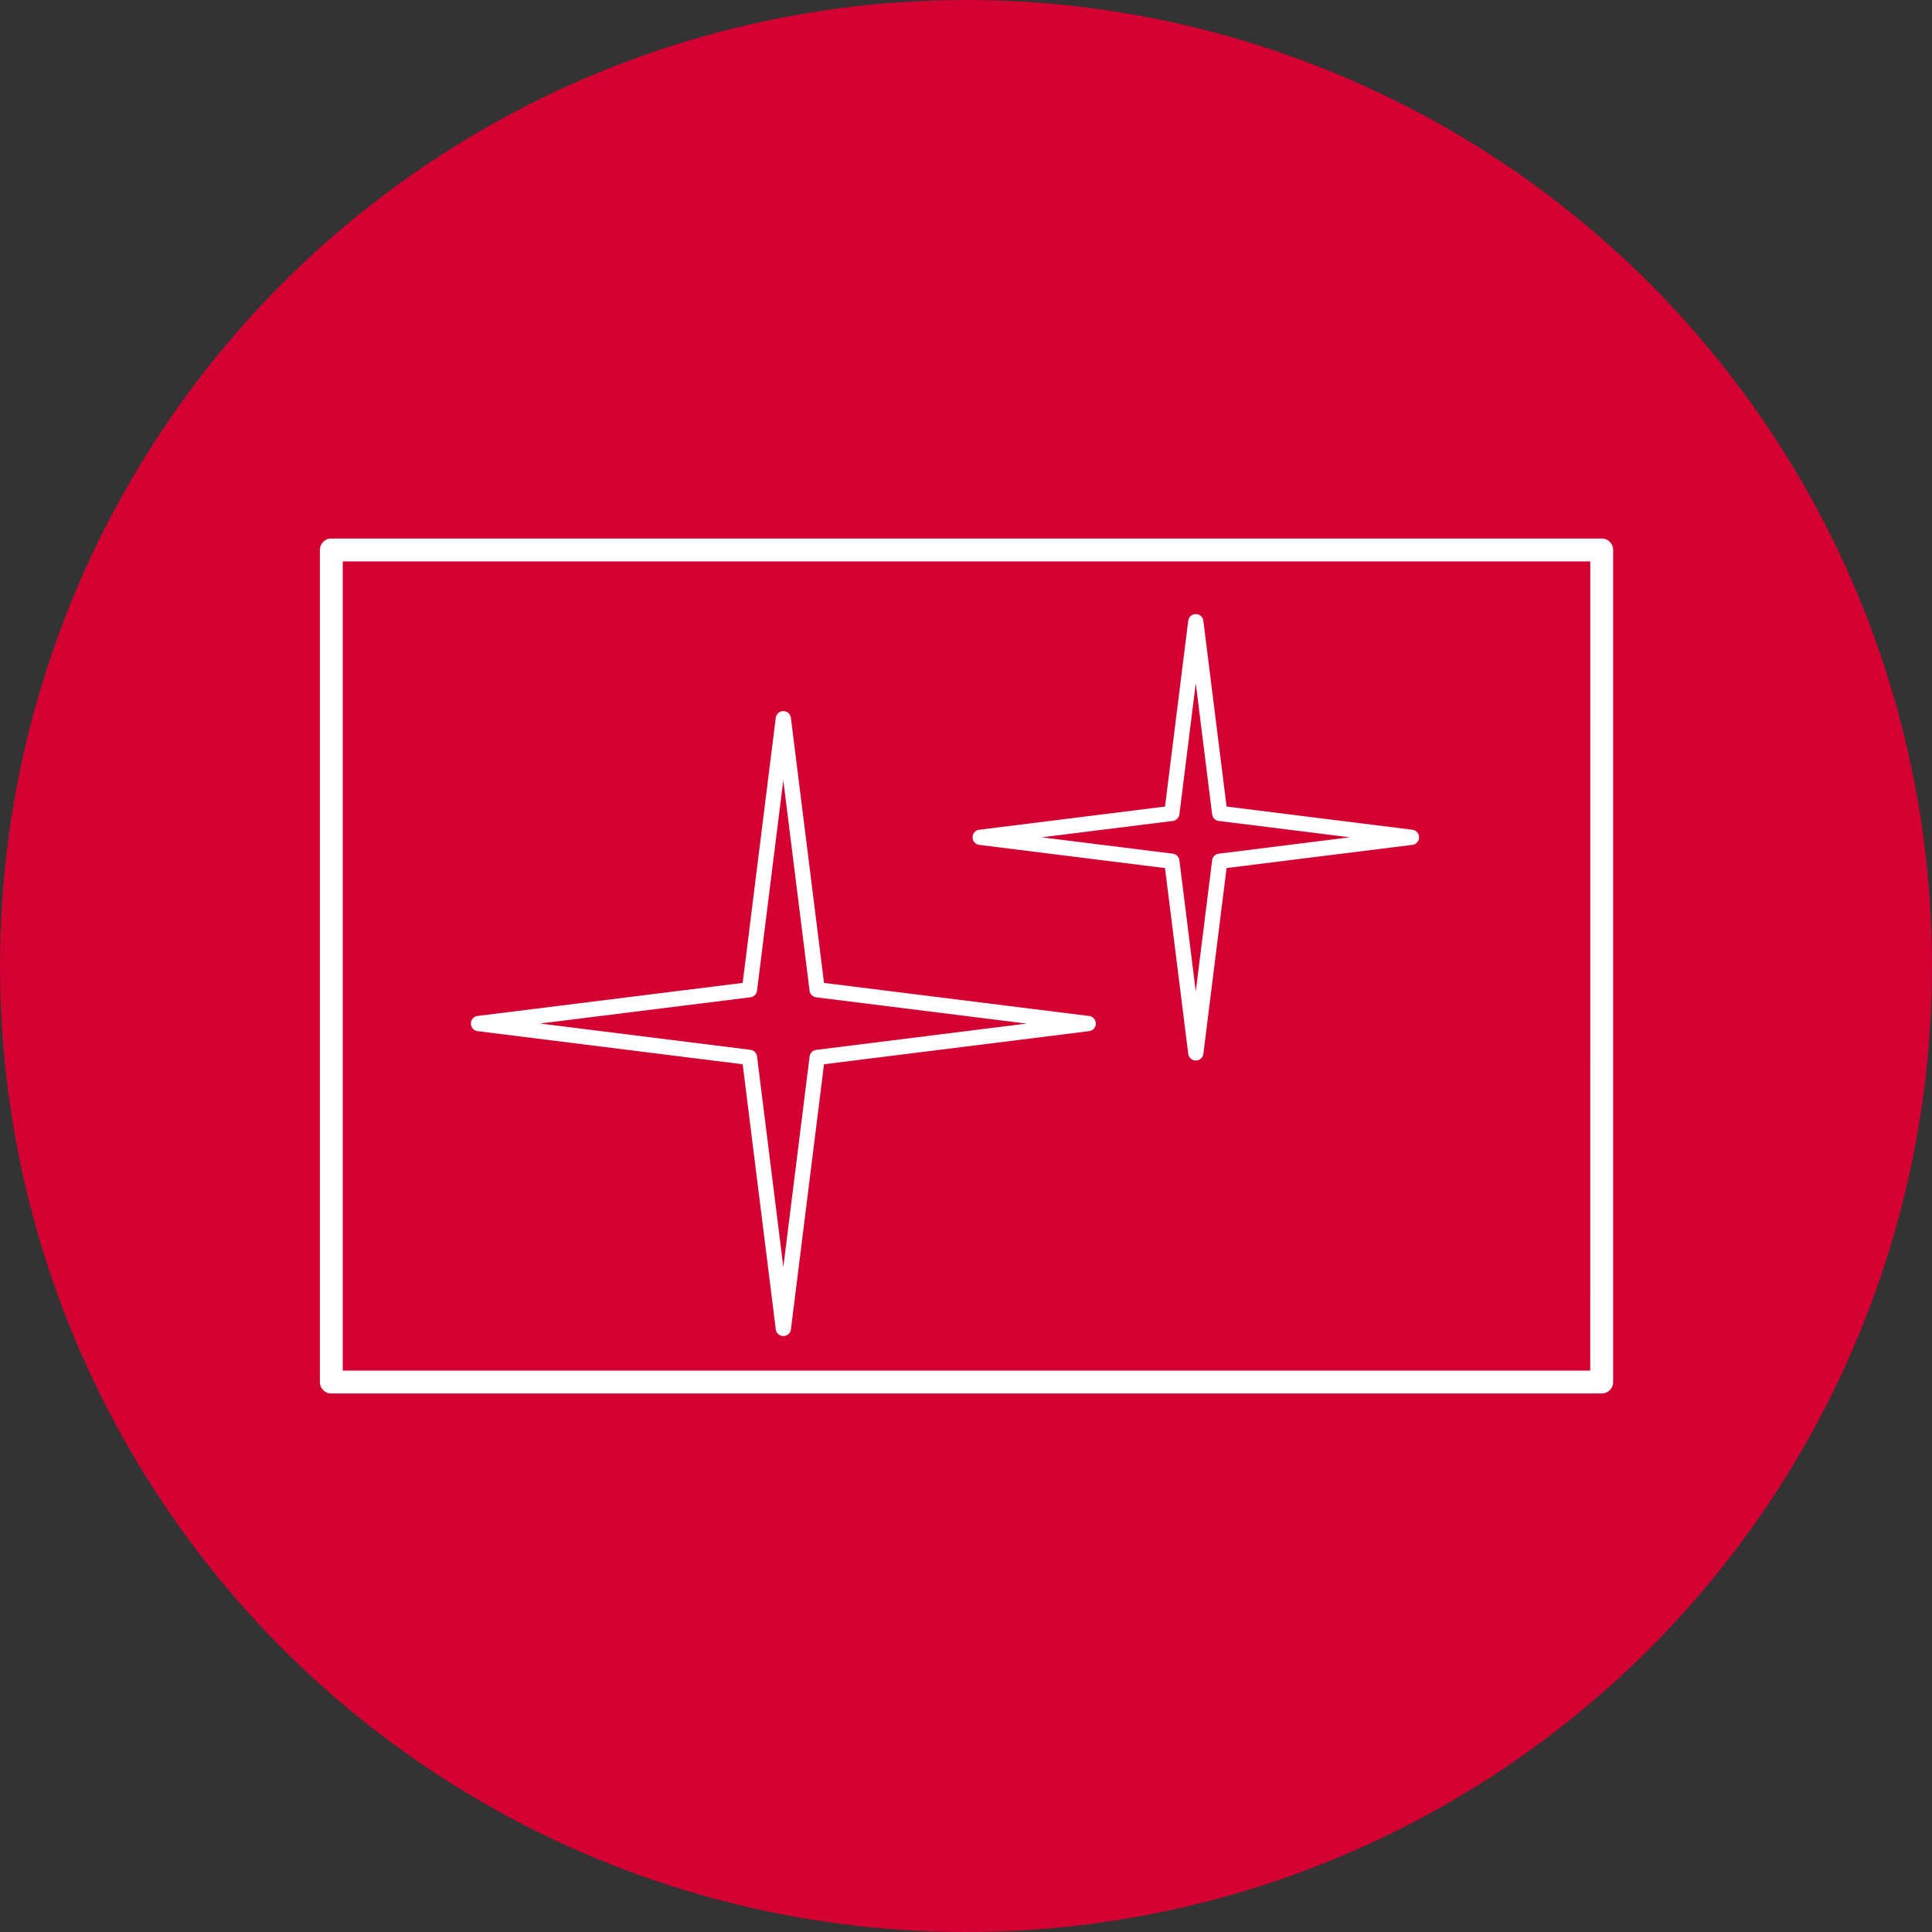 <svg xmlns="http://www.w3.org/2000/svg" width="148" height="148" viewBox="0 0 148 148">
  <rect x="0" y="0" width="148" height="148" fill="#333333" stroke="none"/>
  <defs>
    <style>
      .cls-1 {
        fill: #d50032;
      }

      .cls-2 {
        fill: #fff;
      }
    </style>
  </defs>
  <g id="Group_1" data-name="Group 1" transform="translate(0.038 0.038)">
    <circle id="Ellipse_1" data-name="Ellipse 1" class="cls-1" cx="74" cy="74" r="74" transform="translate(-0.038 -0.038)"/>
    <path id="Path_1" data-name="Path 1" class="cls-2" d="M49.791,101.263,70.1,103.8l2.536,20.308a.584.584,0,0,0,1.159,0L76.33,103.8l20.308-2.537a.584.584,0,0,0,0-1.159L76.33,97.569,73.793,77.261a.584.584,0,0,0-1.159,0L70.1,97.569,49.791,100.1a.584.584,0,0,0,0,1.159Zm20.9-2.592a.583.583,0,0,0,.507-.507l2.013-16.119,2.013,16.119a.584.584,0,0,0,.507.507l16.119,2.013L75.734,102.7a.583.583,0,0,0-.507.507l-2.013,16.119L71.2,103.2a.583.583,0,0,0-.507-.507l-16.119-2.014Zm17.53-11.677,14.231,1.778L104.232,103a.584.584,0,0,0,1.159,0l1.778-14.231L121.4,86.994a.584.584,0,0,0,0-1.159l-14.231-1.776L105.39,69.828a.584.584,0,0,0-1.159,0l-1.778,14.231L88.223,85.835a.584.584,0,0,0,0,1.159Zm14.826-1.833a.584.584,0,0,0,.507-.507l1.254-10.043,1.254,10.043a.584.584,0,0,0,.507.507l10.042,1.253-10.042,1.255a.584.584,0,0,0-.507.507l-1.254,10.043-1.254-10.043a.584.584,0,0,0-.507-.507L93.008,86.415Zm32.857-21.635H38.588a.876.876,0,0,0-.876.876v63.742a.876.876,0,0,0,.876.876h97.318a.876.876,0,0,0,.876-.876V64.4A.876.876,0,0,0,135.906,63.526Zm-.876,63.742H39.464V65.278H135.03Z" transform="translate(-13.245 -22.311)"/>
  </g>
</svg>
